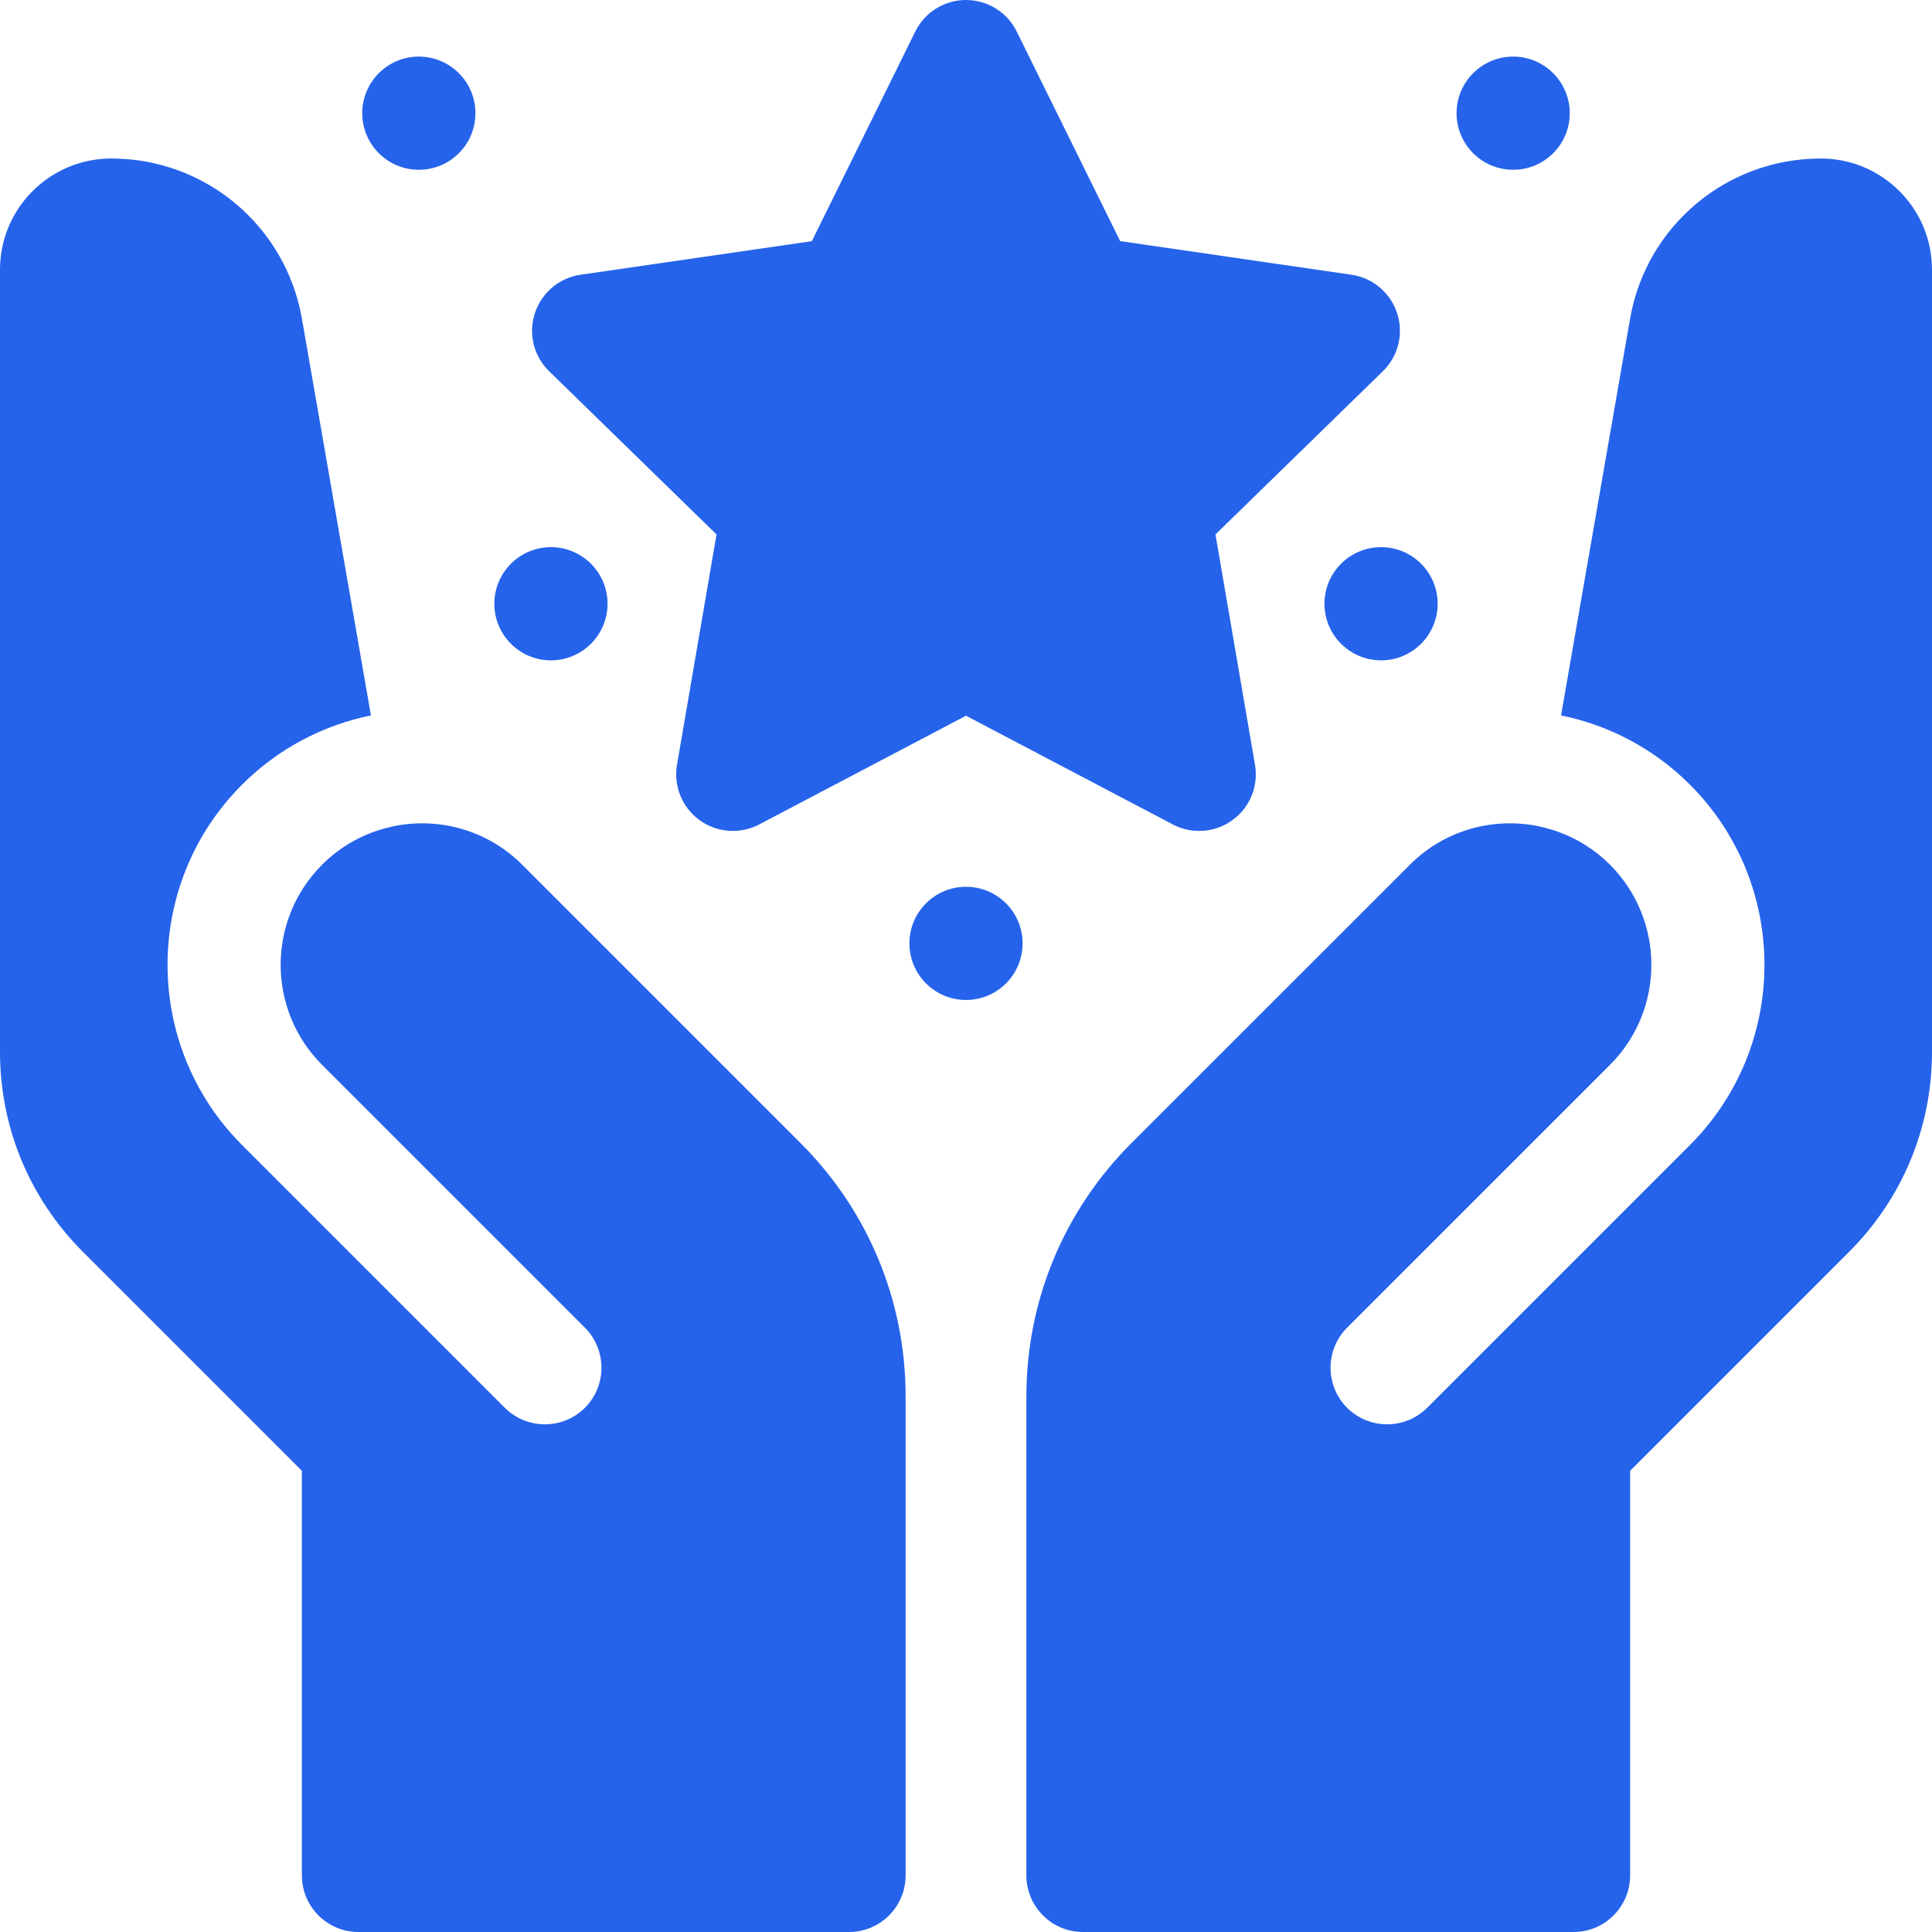 <svg width="24" height="24" viewBox="0 0 24 24" fill="none" xmlns="http://www.w3.org/2000/svg">
<g clip-path="url(#clip0_5_81)">
<path d="M17.156 8.203C17.545 8.203 17.859 7.888 17.859 7.5C17.859 7.112 17.545 6.797 17.156 6.797C16.768 6.797 16.453 7.112 16.453 7.5C16.453 7.888 16.768 8.203 17.156 8.203Z" fill="#2563EB"/>
<path d="M18.797 2.109C19.185 2.109 19.5 1.795 19.5 1.406C19.5 1.018 19.185 0.703 18.797 0.703C18.409 0.703 18.094 1.018 18.094 1.406C18.094 1.795 18.409 2.109 18.797 2.109Z" fill="#2563EB"/>
<path d="M6.844 8.203C7.232 8.203 7.547 7.888 7.547 7.5C7.547 7.112 7.232 6.797 6.844 6.797C6.455 6.797 6.141 7.112 6.141 7.5C6.141 7.888 6.455 8.203 6.844 8.203Z" fill="#2563EB"/>
<path d="M5.203 2.109C5.591 2.109 5.906 1.795 5.906 1.406C5.906 1.018 5.591 0.703 5.203 0.703C4.815 0.703 4.5 1.018 4.5 1.406C4.5 1.795 4.815 2.109 5.203 2.109Z" fill="#2563EB"/>
<path d="M22.619 1.969C21.447 1.969 20.45 2.807 20.249 3.961L19.392 8.887C19.979 9.007 20.539 9.293 20.994 9.748C22.227 10.982 22.227 12.989 20.994 14.223L17.729 17.488C17.454 17.762 17.009 17.762 16.734 17.488C16.46 17.213 16.46 16.768 16.734 16.493L20 13.228C20.685 12.543 20.685 11.428 20 10.742C19.757 10.5 19.462 10.344 19.151 10.273L19.15 10.272C18.58 10.142 17.957 10.298 17.514 10.742L14.054 14.201C13.213 15.043 12.75 16.161 12.75 17.35V23.297C12.75 23.685 13.065 24 13.453 24H19.547C19.935 24 20.25 23.685 20.25 23.297V18.271L22.97 15.551C23.634 14.887 24 14.004 24 13.065V3.35C24 2.588 23.38 1.969 22.619 1.969Z" fill="#2563EB"/>
<path d="M9.946 14.201L6.487 10.742C6.043 10.298 5.42 10.142 4.851 10.272L4.85 10.273C4.538 10.344 4.243 10.5 4.001 10.742C3.315 11.428 3.315 12.543 4.001 13.228L7.266 16.493C7.54 16.768 7.54 17.213 7.266 17.488C6.991 17.762 6.546 17.762 6.271 17.488L3.006 14.223C1.773 12.989 1.773 10.982 3.006 9.748C3.461 9.293 4.021 9.007 4.608 8.887L3.751 3.961C3.55 2.807 2.553 1.969 1.381 1.969C0.62 1.969 0 2.588 0 3.35V13.065C0 14.004 0.366 14.887 1.03 15.551L3.75 18.271V23.297C3.75 23.685 4.065 24 4.453 24H10.547C10.935 24 11.25 23.685 11.25 23.297V17.35C11.25 16.161 10.787 15.043 9.946 14.201Z" fill="#2563EB"/>
<path d="M14.897 10.322C14.785 10.322 14.673 10.296 14.57 10.242L12 8.891L9.43 10.242C9.193 10.366 8.906 10.345 8.69 10.188C8.473 10.031 8.365 9.764 8.41 9.5L8.901 6.639L6.822 4.612C6.63 4.426 6.561 4.146 6.644 3.892C6.727 3.637 6.947 3.451 7.211 3.413L10.085 2.996L11.37 0.392C11.488 0.152 11.732 0 12 0C12.268 0 12.512 0.152 12.63 0.392L13.915 2.995L16.789 3.413C17.053 3.451 17.273 3.637 17.356 3.892C17.439 4.146 17.37 4.425 17.178 4.612L15.099 6.639L15.59 9.5C15.635 9.764 15.527 10.031 15.31 10.188C15.188 10.277 15.043 10.322 14.897 10.322Z" fill="#2563EB"/>
<path d="M12 12.422C12.388 12.422 12.703 12.107 12.703 11.719C12.703 11.33 12.388 11.016 12 11.016C11.612 11.016 11.297 11.33 11.297 11.719C11.297 12.107 11.612 12.422 12 12.422Z" fill="#2563EB"/>
</g>
<defs>
<clipPath id="clip0_5_81">
<rect width="24" height="24" fill="white"/>
</clipPath>
</defs>
</svg>
